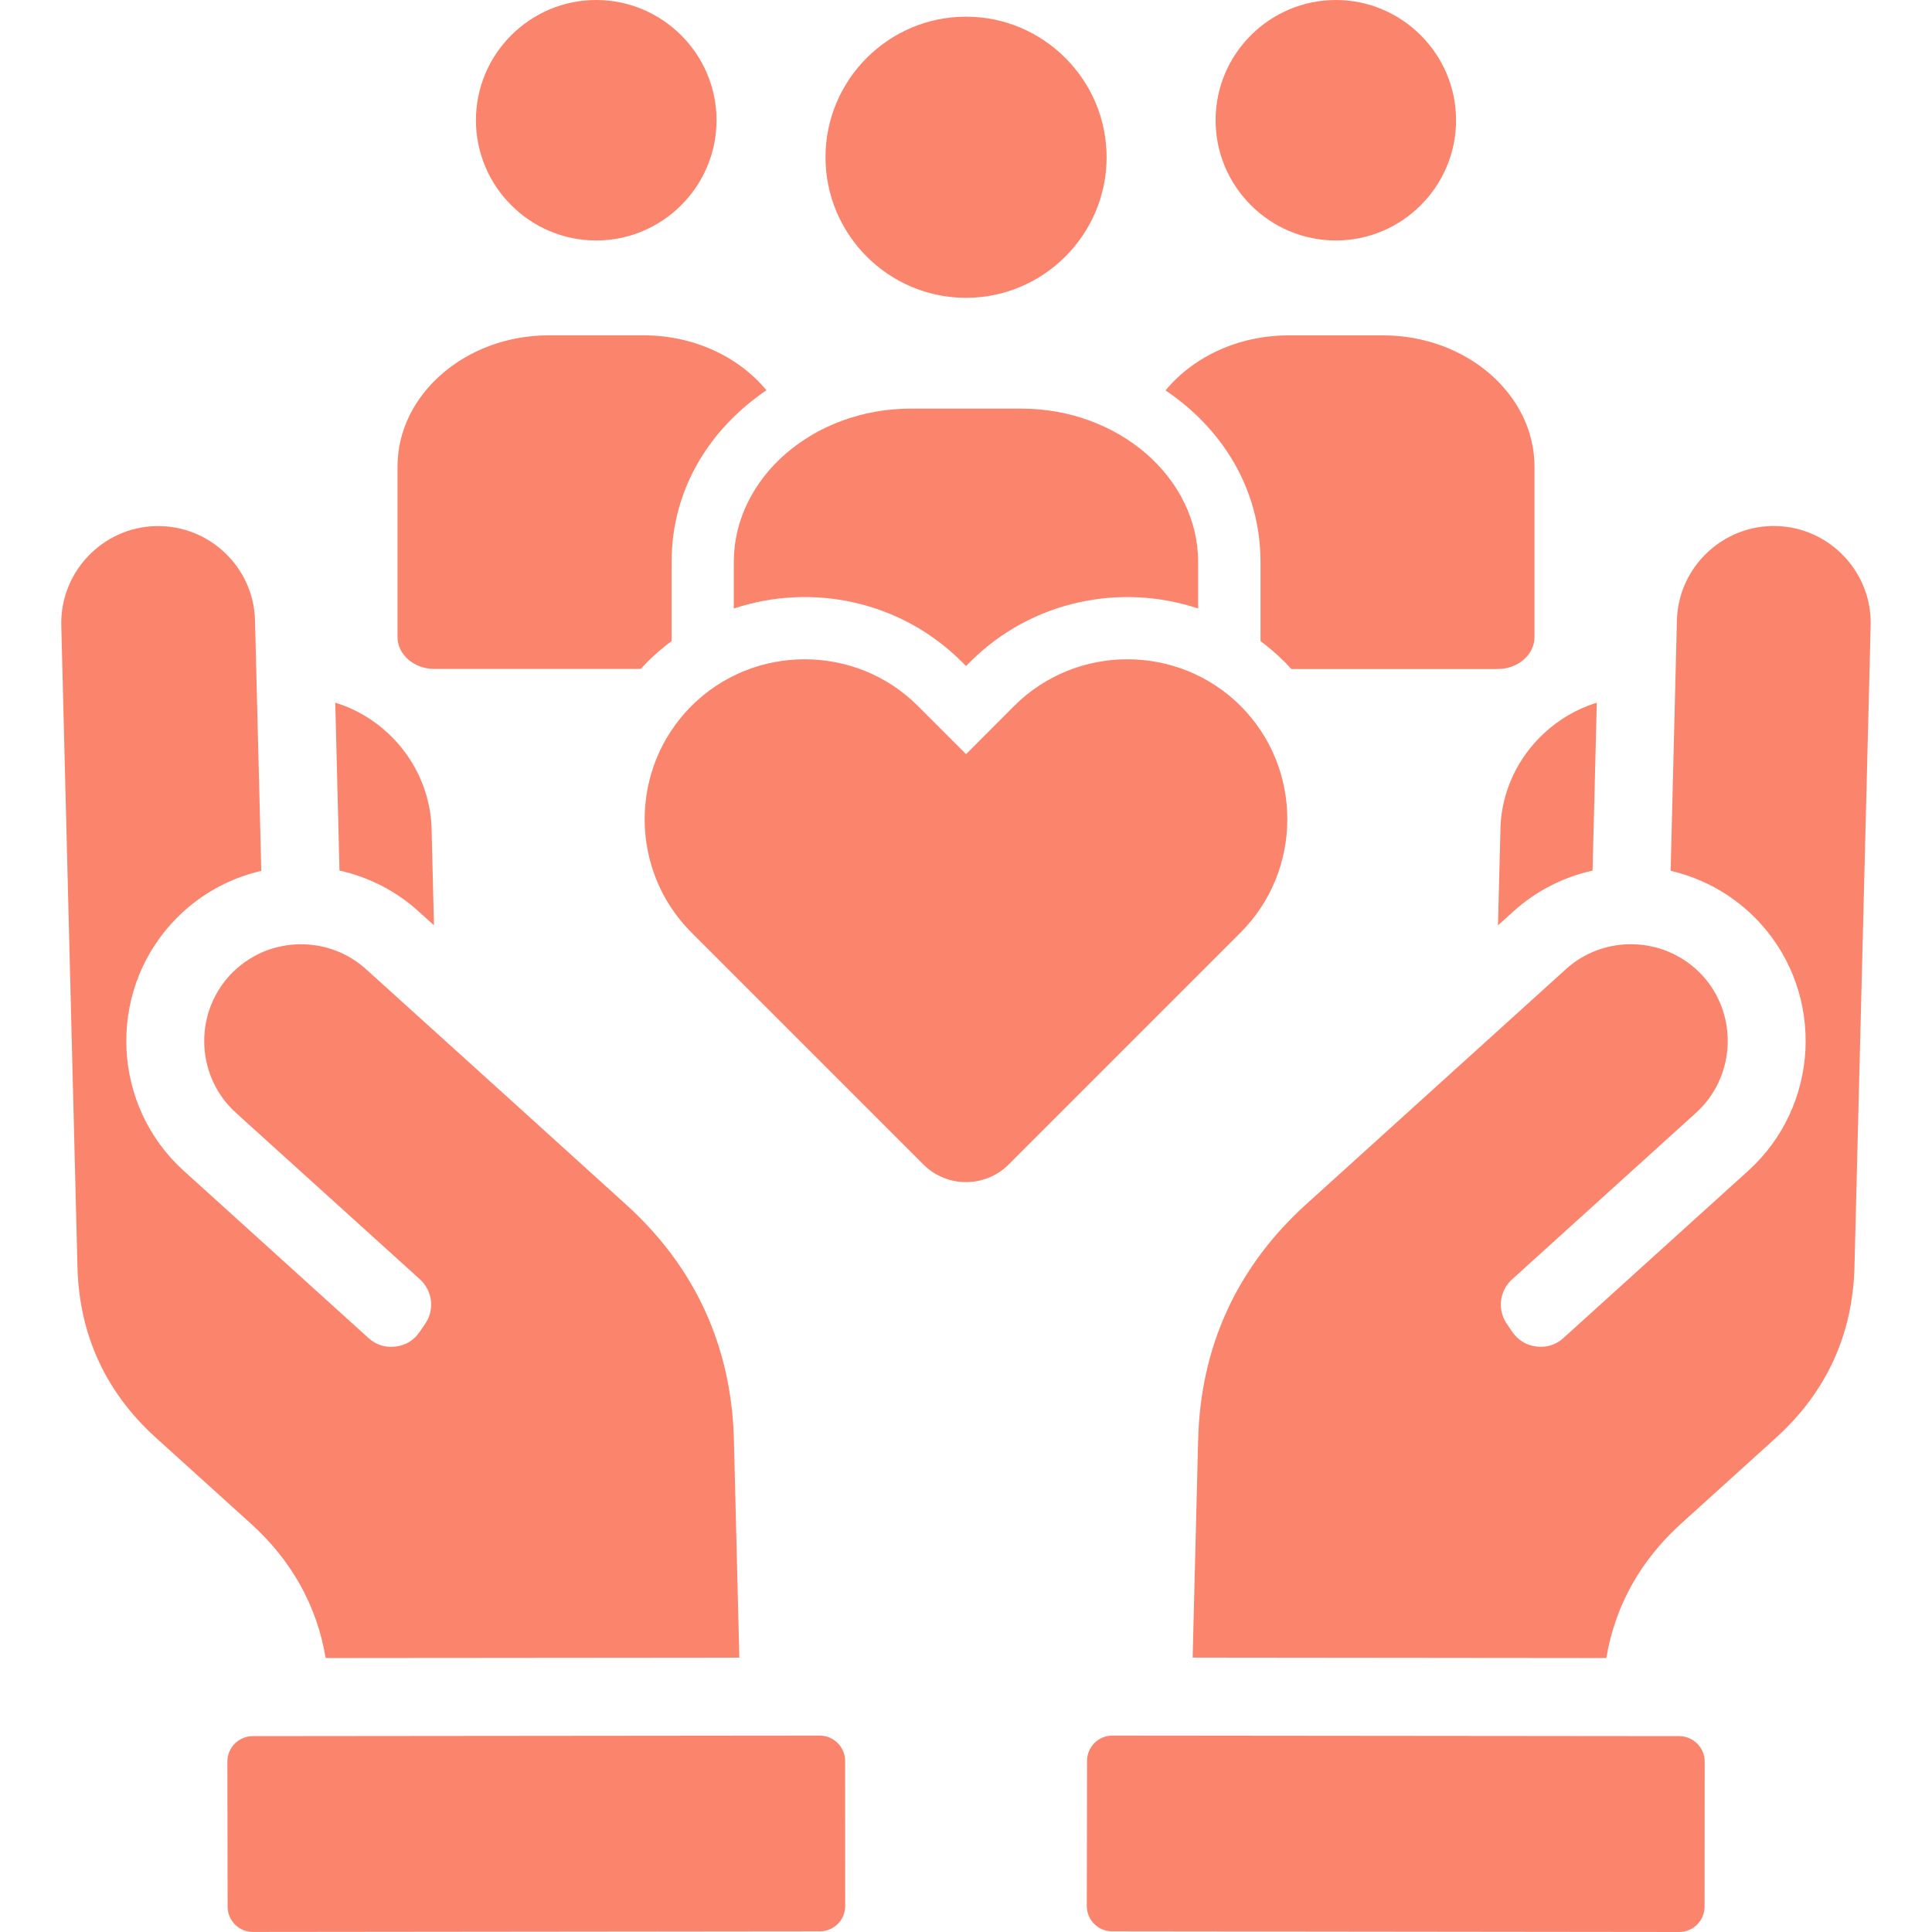 <svg xmlns="http://www.w3.org/2000/svg" width="32" height="32" viewBox="0 0 32 32" fill="none"> <path fill-rule="evenodd" clip-rule="evenodd" d="M5.623 14.419L5.553 11.638C5.883 11.739 6.184 11.916 6.432 12.15C6.85 12.54 7.123 13.089 7.148 13.7V13.73C7.149 13.735 7.149 13.741 7.149 13.748L7.188 15.326L6.931 15.094C6.554 14.752 6.103 14.526 5.623 14.419ZM5.394 27.462L12.246 27.456L12.156 23.849C12.117 22.302 11.513 20.984 10.364 19.946C8.931 18.647 7.498 17.35 6.063 16.053C5.588 15.623 4.92 15.533 4.362 15.764L4.358 15.766C4.149 15.855 3.958 15.988 3.796 16.165C3.203 16.821 3.254 17.841 3.909 18.433C5.316 19.706 5.718 20.069 6.955 21.189C7.166 21.381 7.203 21.696 7.04 21.93L6.948 22.064C6.853 22.203 6.716 22.284 6.548 22.304C6.379 22.323 6.229 22.276 6.103 22.162L3.042 19.391C1.86 18.321 1.768 16.481 2.838 15.299C3.248 14.845 3.772 14.553 4.328 14.424L4.224 10.276C4.203 9.394 3.462 8.691 2.579 8.714C1.697 8.735 0.994 9.476 1.015 10.358L1.283 20.984C1.311 22.106 1.749 23.059 2.581 23.812L4.153 25.234C4.833 25.849 5.249 26.598 5.394 27.462ZM13.578 28.747L4.184 28.756C3.954 28.758 3.766 28.945 3.766 29.176L3.77 31.581C3.77 31.812 3.958 31.999 4.188 31.999L13.581 31.989C13.812 31.989 13.999 31.801 13.999 31.571L13.998 29.165C13.997 28.935 13.808 28.747 13.578 28.747ZM24.852 13.748L24.811 15.327L25.068 15.095C25.446 14.753 25.899 14.526 26.378 14.42L26.448 11.639C26.117 11.74 25.818 11.917 25.568 12.151C25.149 12.541 24.876 13.089 24.852 13.701V13.748ZM29.419 8.713C28.537 8.69 27.796 9.394 27.775 10.276L27.671 14.423C28.227 14.553 28.751 14.845 29.161 15.298C30.231 16.48 30.139 18.321 28.957 19.391L25.896 22.161C25.772 22.274 25.619 22.323 25.451 22.303C25.285 22.284 25.148 22.202 25.051 22.064L24.959 21.929C24.798 21.696 24.833 21.38 25.046 21.189C26.283 20.069 26.683 19.706 28.091 18.432C28.745 17.84 28.796 16.819 28.204 16.164C28.043 15.988 27.85 15.854 27.641 15.766L27.638 15.764C27.079 15.532 26.411 15.622 25.937 16.052C24.504 17.349 23.071 18.646 21.636 19.945C20.489 20.983 19.884 22.301 19.845 23.848L19.754 27.455L26.606 27.462C26.751 26.598 27.168 25.848 27.848 25.233L29.419 23.811C30.25 23.058 30.688 22.104 30.716 20.983L30.984 10.357C31.007 9.475 30.302 8.734 29.419 8.713ZM27.816 28.756L18.423 28.747C18.193 28.747 18.005 28.934 18.005 29.165L18.001 31.571C18.001 31.801 18.189 31.989 18.419 31.989L27.813 32C28.043 32 28.233 31.812 28.233 31.582L28.235 29.176C28.235 28.946 28.046 28.758 27.816 28.756ZM22.126 3.983C23.223 3.983 24.117 3.089 24.117 1.992C24.117 0.895 23.222 0 22.126 0C21.029 0 20.134 0.894 20.134 1.991C20.134 3.088 21.029 3.983 22.126 3.983ZM9.874 3.983C10.973 3.983 11.868 3.089 11.868 1.992C11.868 0.895 10.973 0 9.874 0C8.778 0 7.883 0.894 7.883 1.991C7.883 3.088 8.778 3.983 9.874 3.983ZM20.878 9.309V10.618C21.018 10.723 21.151 10.838 21.279 10.964C21.316 11.002 21.353 11.042 21.389 11.081H24.806C25.143 11.081 25.416 10.843 25.416 10.553V7.729C25.416 6.533 24.287 5.555 22.909 5.555H21.343C20.506 5.555 19.761 5.914 19.305 6.466C20.233 7.092 20.878 8.089 20.878 9.309ZM7.194 11.08H10.611C10.649 11.041 10.684 11.002 10.723 10.963C10.849 10.838 10.984 10.722 11.124 10.617V9.308C11.124 8.089 11.767 7.092 12.695 6.464C12.24 5.913 11.496 5.554 10.658 5.554H9.091C7.713 5.554 6.584 6.532 6.584 7.728V10.551C6.584 10.842 6.859 11.08 7.194 11.08ZM16.001 4.933C17.281 4.933 18.329 3.888 18.329 2.604C18.329 1.322 17.282 0.276 16.001 0.276C14.718 0.276 13.673 1.321 13.673 2.604C13.673 3.888 14.718 4.933 16.001 4.933ZM12.155 10.079C13.439 9.651 14.915 9.946 15.933 10.964L16.001 11.031L16.068 10.964C17.085 9.947 18.563 9.651 19.845 10.079V9.309C19.845 7.912 18.527 6.768 16.915 6.768H15.085C13.472 6.768 12.154 7.912 12.154 9.309V10.079H12.155ZM20.549 11.693C19.516 10.662 17.829 10.662 16.798 11.693L16.001 12.491L15.203 11.693C14.172 10.662 12.484 10.662 11.453 11.693C10.419 12.726 10.419 14.412 11.453 15.446L15.297 19.29C15.683 19.676 16.316 19.676 16.704 19.29L20.548 15.446C21.58 14.412 21.58 12.726 20.549 11.693Z" fill="#FB846D"></path> </svg>